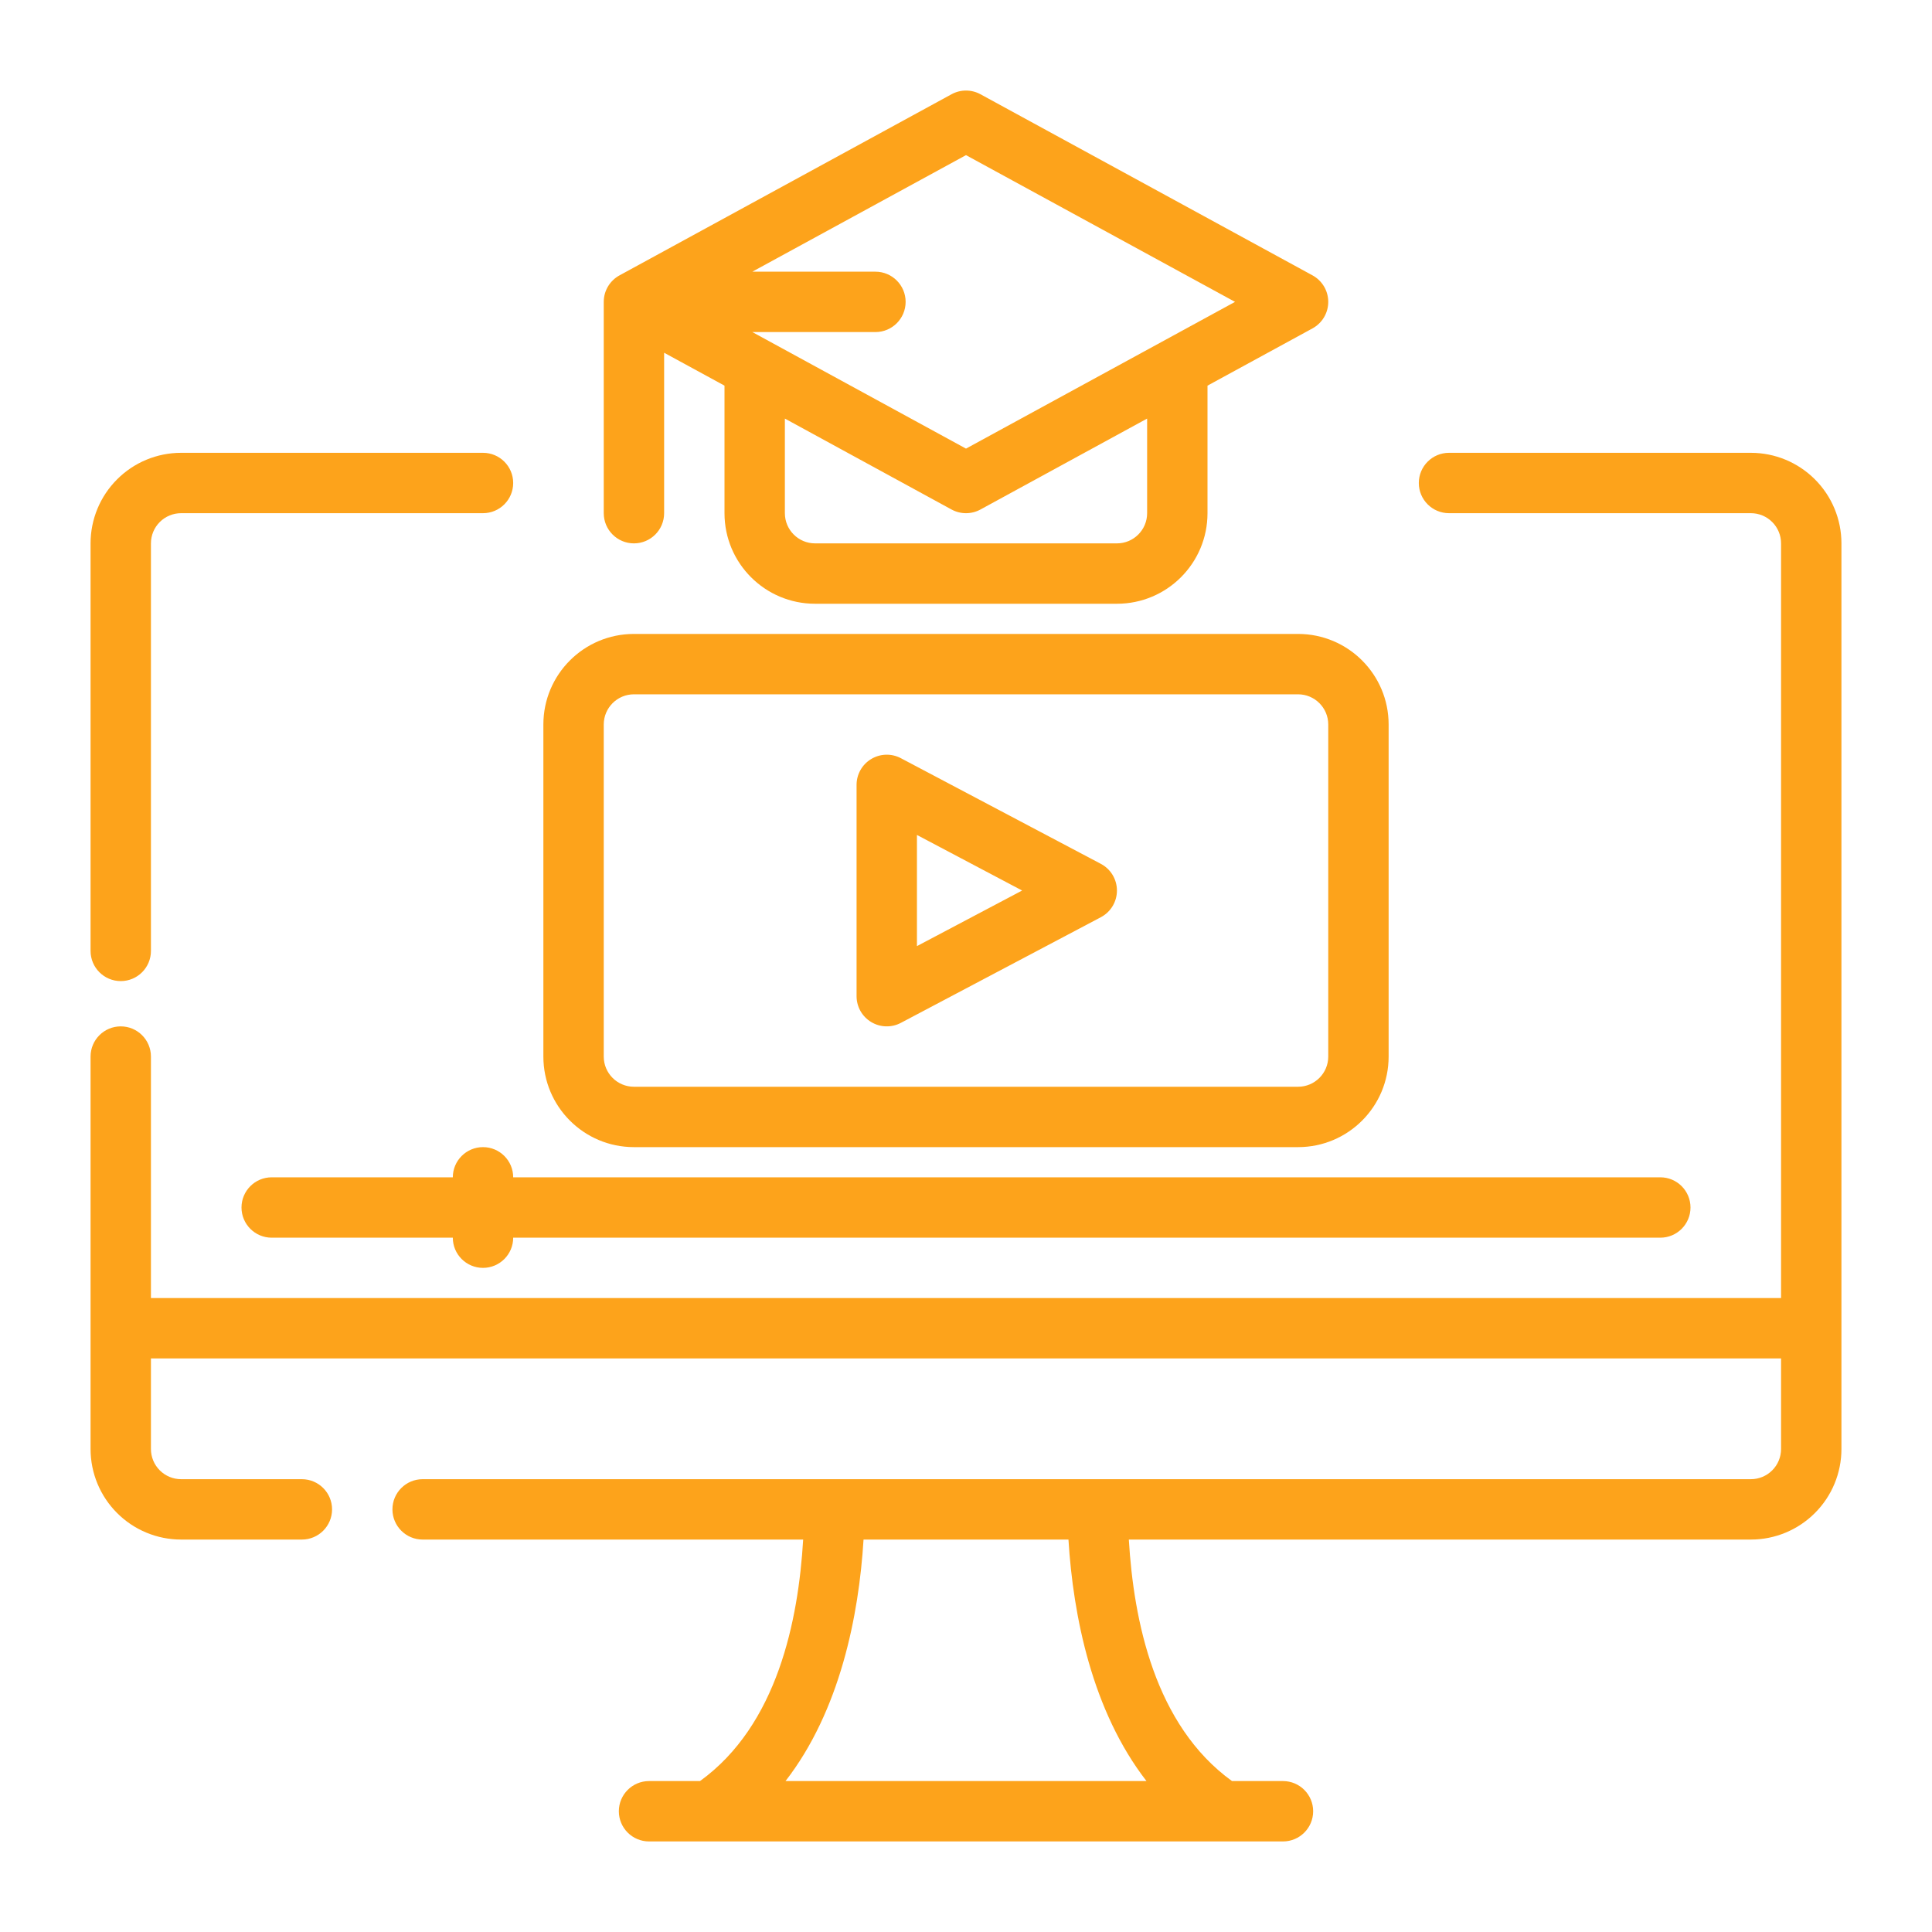 <svg width="64" height="64" viewBox="0 0 64 64" fill="none" xmlns="http://www.w3.org/2000/svg">
<path fill-rule="evenodd" clip-rule="evenodd" d="M59 43H5V35C5 34.448 4.552 34 4 34C3.448 34 3 34.448 3 35V48C3 48.796 3.316 49.559 3.879 50.121C4.441 50.684 5.204 51 6 51H10C10.552 51 11 50.552 11 50C11 49.448 10.552 49 10 49H6C5.735 49 5.48 48.895 5.293 48.707C5.105 48.52 5 48.265 5 48V45H59V48C59 48.265 58.895 48.52 58.707 48.707C58.52 48.895 58.265 49 58 49H14C13.448 49 13 49.448 13 50C13 50.552 13.448 51 14 51H26.606C26.446 53.682 25.751 57.147 23.189 59H21.5C20.948 59 20.5 59.448 20.5 60C20.5 60.552 20.948 61 21.5 61H42.5C43.052 61 43.5 60.552 43.5 60C43.5 59.448 43.052 59 42.5 59H40.811C38.249 57.146 37.554 53.682 37.394 51H58C58.796 51 59.559 50.684 60.121 50.121C60.684 49.559 61 48.796 61 48C61 41.972 61 24.028 61 18C61 17.204 60.684 16.441 60.121 15.879C59.559 15.316 58.796 15 58 15H48C47.448 15 47 15.448 47 16C47 16.552 47.448 17 48 17H58C58.265 17 58.52 17.105 58.707 17.293C58.895 17.48 59 17.735 59 18V43ZM35.394 51H28.606C28.451 53.531 27.821 56.68 26.021 59H37.979C36.179 56.68 35.549 53.53 35.394 51ZM15 39H9C8.448 39 8 39.448 8 40C8 40.552 8.448 41 9 41H15C15 41.552 15.448 42 16 42C16.552 42 17 41.552 17 41H55C55.552 41 56 40.552 56 40C56 39.448 55.552 39 55 39H17C17 38.448 16.552 38 16 38C15.448 38 15 38.448 15 39ZM43 21H21C19.343 21 18 22.343 18 24C18 26.871 18 32.129 18 35C18 36.657 19.343 38 21 38H43C44.657 38 46 36.657 46 35C46 32.129 46 26.871 46 24C46 22.343 44.657 21 43 21ZM43 23C43.552 23 44 23.448 44 24V35C44 35.552 43.552 36 43 36H21C20.448 36 20 35.552 20 35V24C20 23.448 20.448 23 21 23H43ZM36.467 30.384C36.795 30.211 37 29.871 37 29.5C37 29.129 36.795 28.789 36.467 28.616L29.842 25.116C29.532 24.952 29.159 24.963 28.859 25.144C28.559 25.324 28.375 25.649 28.375 26V33C28.375 33.351 28.559 33.676 28.859 33.856C29.159 34.037 29.532 34.048 29.842 33.884L36.467 30.384ZM16 15H6C5.204 15 4.441 15.316 3.879 15.879C3.316 16.441 3 17.204 3 18C3 20.509 3 26.581 3 31.5C3 32.052 3.448 32.5 4 32.5C4.552 32.5 5 32.052 5 31.5V18C5 17.735 5.105 17.48 5.293 17.293C5.48 17.105 5.735 17 6 17H16C16.552 17 17 16.552 17 16C17 15.448 16.552 15 16 15ZM33.859 29.5L30.375 31.341V27.659L33.859 29.5ZM20.537 9.114C20.538 9.113 31.521 3.122 31.521 3.122C31.82 2.959 32.18 2.959 32.479 3.122L43.479 9.122C43.8 9.297 44 9.634 44 10C44 10.366 43.8 10.703 43.479 10.878L40 12.775V17C40 18.657 38.657 20 37 20H27C25.343 20 24 18.657 24 17V12.775L22 11.685V17C22 17.552 21.552 18 21 18C20.448 18 20 17.552 20 17V10C20 9.615 20.218 9.281 20.537 9.114ZM38 13.866L32.479 16.878C32.18 17.041 31.82 17.041 31.521 16.878L26 13.866V17C26 17.552 26.448 18 27 18H37C37.552 18 38 17.552 38 17V13.866ZM24.922 9H29C29.552 9 30 9.448 30 10C30 10.552 29.552 11 29 11H24.922L32 14.861L40.912 10L32 5.139L24.922 9Z" fill="#FDA31B"/>
</svg>
